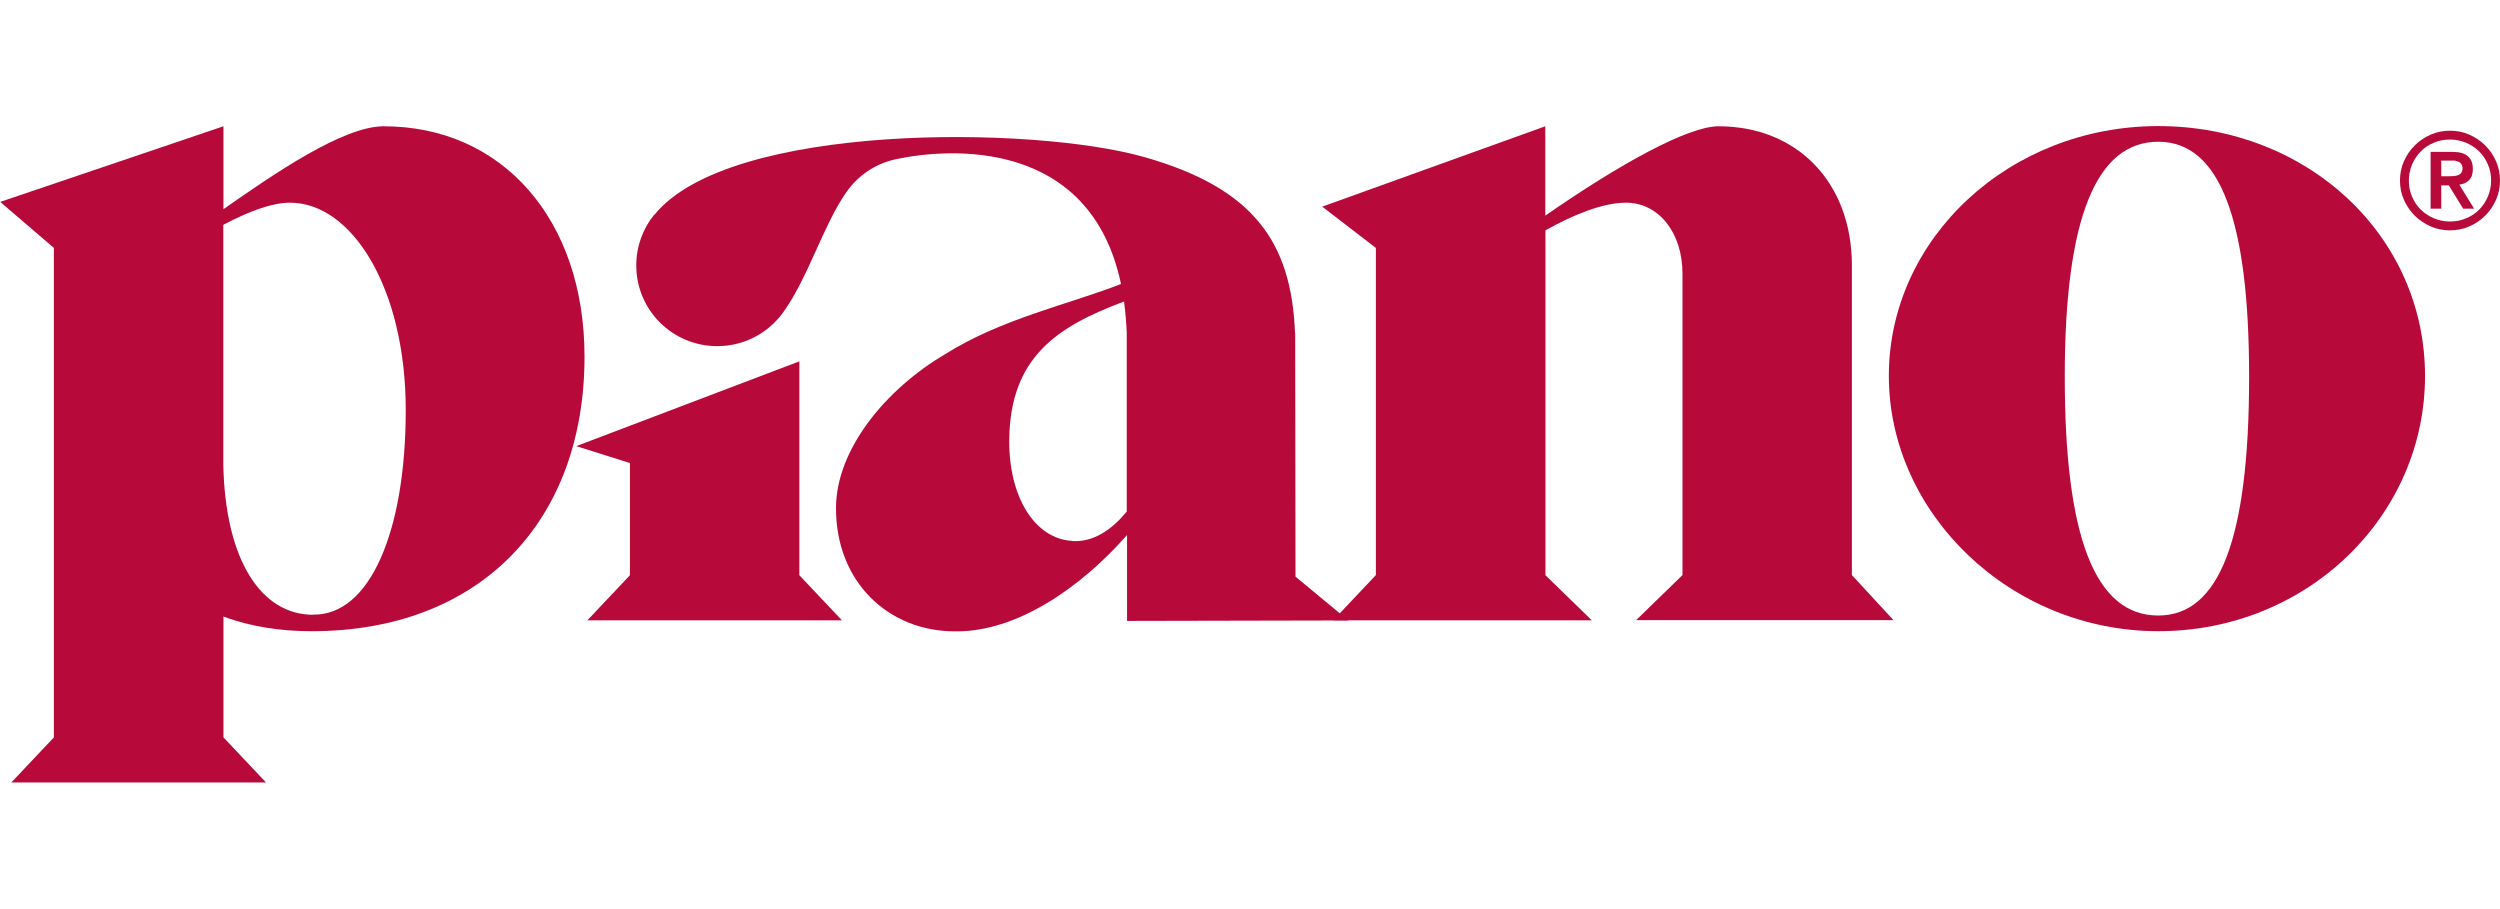 <svg width="707" height="257" viewBox="0 0 707 257" fill="none" xmlns="http://www.w3.org/2000/svg">
<path d="M3.206 221.28H75.229L63.195 208.53V174.351C70.783 177.214 79.45 178.511 88.071 178.511C135.712 178.511 165.302 147.509 165.302 100.848C165.302 62.016 141.998 35.711 108.501 35.711C96.961 35.711 77.339 49.266 63.195 59.153V35.711L0.062 57.095L15.239 70.114V208.53L3.206 221.28ZM88.565 173.859C73.882 173.859 63.689 158.469 63.15 131.358V63.582C70.469 59.69 77.025 57.319 82.009 57.319C99.566 57.319 114.743 81.566 114.743 115.969C114.743 150.372 104.55 174.082 88.565 173.814V173.859Z" fill="#B8093B"/>
<path d="M166.067 175.421H238.09L226.056 162.671V102.188L162.969 126.165L178.146 130.952V162.671L166.112 175.421H166.067Z" fill="#B8093B"/>
<path d="M377.11 175.424H450.166L437.054 162.674V65.148C444.912 60.719 453.309 57.319 459.82 57.319C468.98 57.319 475.805 65.64 475.805 77.406V162.63L462.693 175.38H535.48L523.715 162.63V75.079C523.715 51.637 508.269 35.711 485.998 35.711C477.376 35.711 457.979 46.403 437.009 60.987V35.711L373.922 58.437L389.099 70.114V162.63L377.065 175.38L377.11 175.424Z" fill="#B8093B"/>
<path d="M610.363 178.501C652.526 178.501 685.799 145.933 685.799 106.296C685.799 66.659 652.526 35.656 610.363 35.656C568.2 35.656 534.164 67.464 534.164 106.296C534.164 145.128 568.469 178.501 610.363 178.501ZM610.363 174.072C592.312 174.072 583.916 151.391 583.916 106.564C583.916 61.738 592.806 40.085 610.363 40.085C627.92 40.085 636.047 62.498 636.047 106.564C636.047 152.956 627.426 174.072 610.363 174.072Z" fill="#B8093B"/>
<path d="M687.422 59.016H690.386V52.44H692.541L696.582 59.016H699.68L695.504 52.216C696.627 52.082 697.525 51.679 698.243 50.964C698.962 50.248 699.321 49.219 699.321 47.787C699.321 46.221 698.872 45.014 697.929 44.208C696.986 43.358 695.549 42.956 693.618 42.956H687.377V59.061L687.422 59.016ZM690.386 45.416H692.541C692.99 45.416 693.439 45.416 693.888 45.416C694.337 45.416 694.741 45.55 695.145 45.685C695.504 45.819 695.819 46.042 696.043 46.356C696.268 46.669 696.402 47.072 696.402 47.608C696.402 48.145 696.268 48.548 696.043 48.861C695.819 49.174 695.504 49.398 695.145 49.532C694.786 49.666 694.382 49.756 693.888 49.8C693.394 49.845 692.99 49.845 692.541 49.845H690.386V45.327V45.416ZM679.833 56.511C680.597 58.211 681.585 59.687 682.887 60.985C684.144 62.237 685.671 63.266 687.377 64.027C689.083 64.787 690.924 65.145 692.855 65.145C694.786 65.145 696.627 64.787 698.333 64.027C700.039 63.266 701.521 62.282 702.823 60.985C704.126 59.687 705.113 58.211 705.877 56.511C706.64 54.811 706.999 52.977 706.999 51.053C706.999 49.129 706.64 47.295 705.877 45.595C705.113 43.895 704.126 42.419 702.823 41.121C701.566 39.869 700.039 38.84 698.333 38.079C696.627 37.319 694.786 36.961 692.855 36.961C690.924 36.961 689.083 37.319 687.377 38.079C685.671 38.84 684.189 39.824 682.887 41.121C681.585 42.419 680.597 43.895 679.833 45.595C679.07 47.295 678.711 49.129 678.711 51.053C678.711 52.977 679.07 54.811 679.833 56.511ZM682.123 46.535C682.752 45.103 683.56 43.895 684.593 42.822C685.626 41.748 686.883 40.943 688.32 40.361C689.757 39.735 691.239 39.466 692.855 39.466C694.472 39.466 695.953 39.779 697.39 40.361C698.827 40.987 700.039 41.792 701.117 42.822C702.15 43.85 703.003 45.103 703.587 46.535C704.215 47.966 704.485 49.443 704.485 51.053C704.485 52.664 704.17 54.14 703.587 55.572C702.958 57.003 702.15 58.211 701.117 59.285C700.084 60.358 698.827 61.164 697.39 61.745C695.953 62.371 694.472 62.64 692.855 62.64C691.239 62.64 689.757 62.327 688.32 61.745C686.883 61.119 685.671 60.314 684.593 59.285C683.56 58.256 682.707 57.003 682.123 55.572C681.495 54.14 681.225 52.664 681.225 51.053C681.225 49.443 681.54 47.966 682.123 46.535Z" fill="#B8093B"/>
<path d="M366.37 163.114L366.281 94.264H366.235C365.248 68.227 354.291 53.106 323.489 44.383C292.102 35.48 206.204 34.63 185.1 60.712H185.01C181.822 64.648 179.938 69.614 179.938 75.072C179.938 87.688 190.174 97.888 202.837 97.888C210.425 97.888 217.161 94.22 221.337 88.538C228.522 78.696 232.741 63.798 239.342 54.359C242.62 49.662 247.604 46.217 253.441 45.009C268.573 41.788 308.312 39.059 317.023 80.306C302.34 86.078 283.347 90.059 267.271 100.17C250.208 110.235 236.513 127.235 236.423 143.52C236.289 164.457 251.197 178.683 270.325 178.549C287.388 178.683 305.439 166.425 318.73 151.304V175.596L381.324 175.462L366.415 163.114H366.37ZM303.193 152.959C292.776 152.378 285.322 140.791 285.412 124.551C285.591 101.02 298.973 92.341 317.877 85.272C318.236 88.001 318.505 90.909 318.64 93.996V144.683C314.509 149.693 309.3 153.407 303.193 153.004V152.959Z" fill="#B8093B"/>
</svg>
